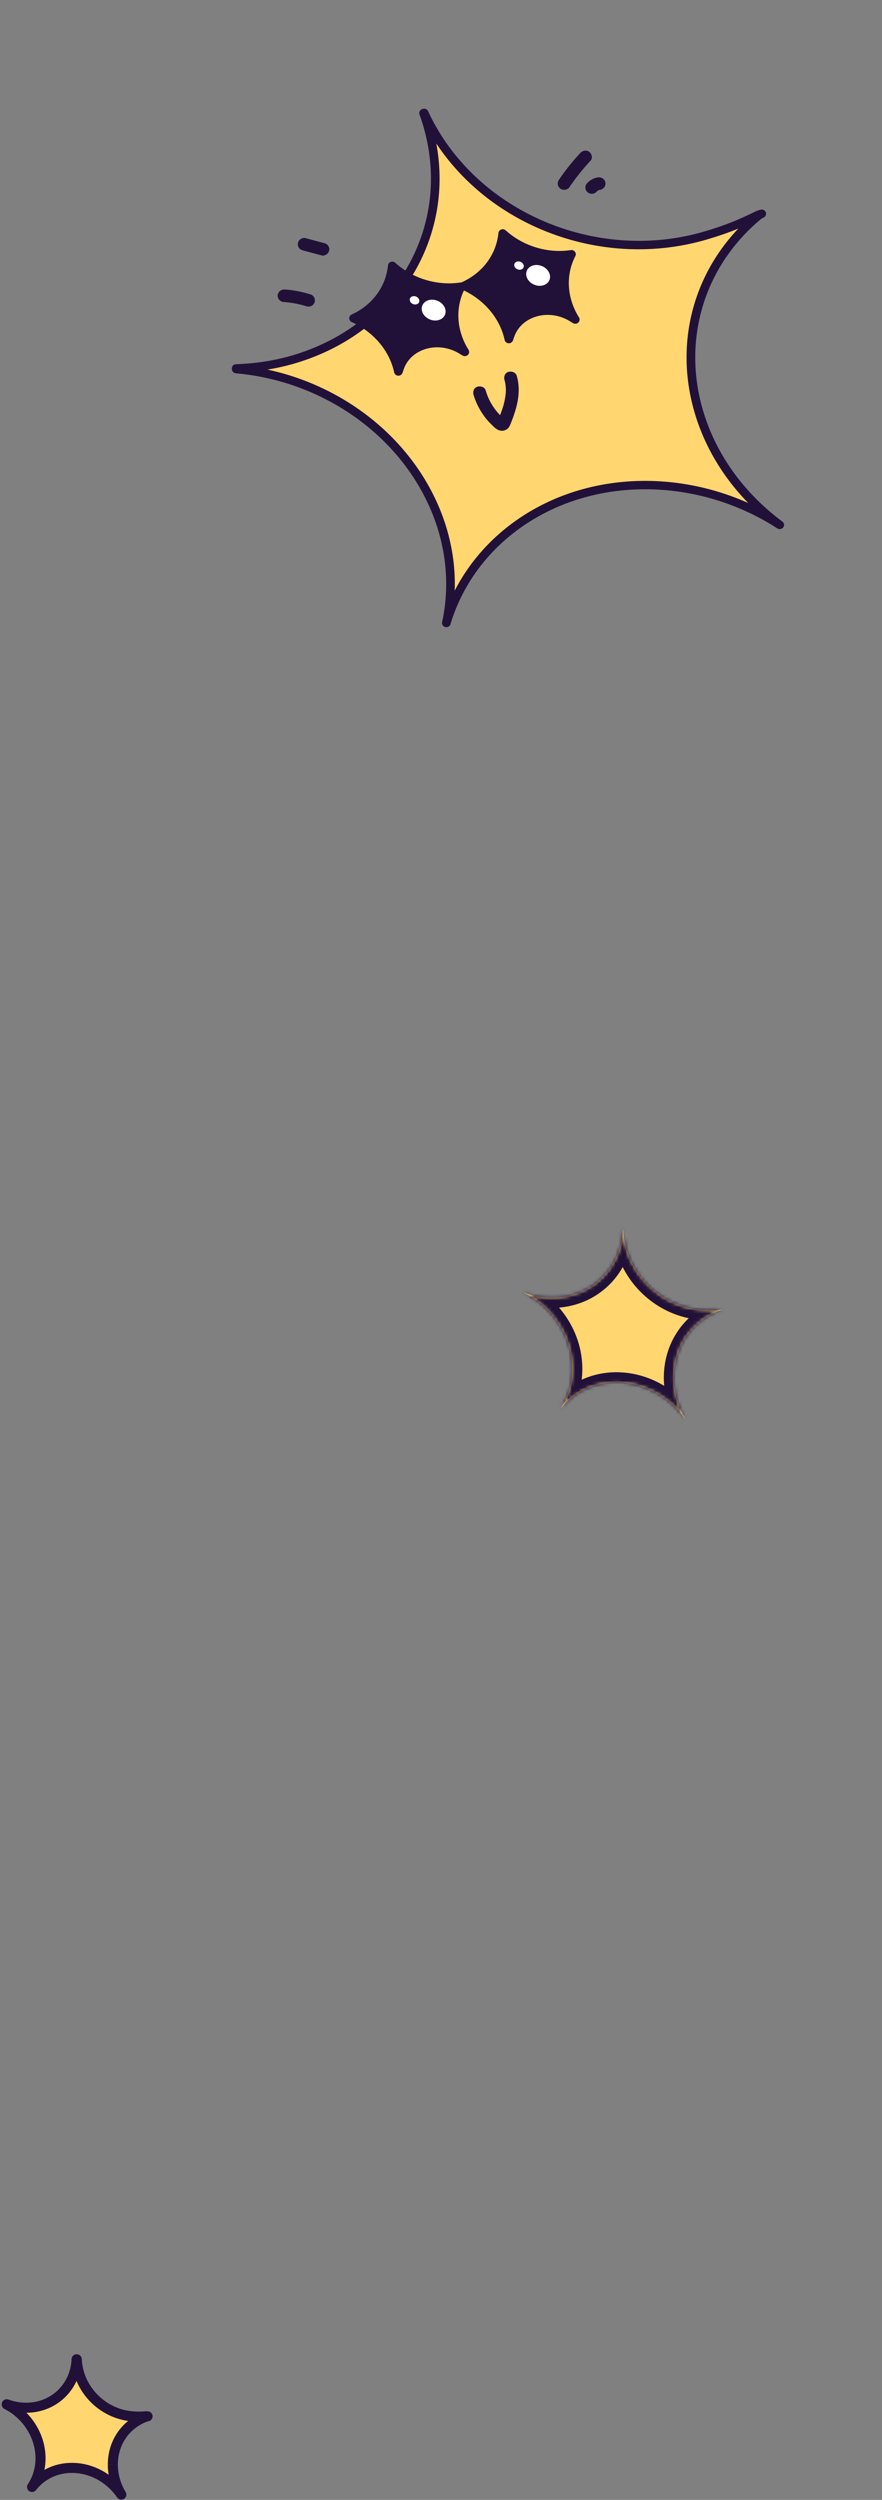 <svg xmlns="http://www.w3.org/2000/svg" width="263" height="745" fill="none"><rect width="100%" height="100%" fill="#808080" stroke="none"/><mask id="a" fill="#fff"><path d="M200.942 410.548c0 4.525 1.319 8.844 3.561 12.604-4.219-6.125-11.018-10.465-18.712-11.125-7.695-.658-14.494 2.518-18.713 7.922 2.244-3.375 3.563-7.472 3.563-11.996 0-9.602-5.843-18.339-14.172-22.569l.022-.079c1.954.701 4 1.186 6.124 1.367 12.475 1.068 22.623-7.915 23.145-20.207h.033c.01 0 .02.004.032.004.522 12.384 10.668 22.812 23.145 23.878 2.124.183 3.644.193 6.124-.028.006.018.264 0 .402.028a1.831 1.831 0 0 0-.437.074c-8.296 2.82-14.113 10.544-14.113 20.123"/></mask><path fill="#FFD670" d="M200.942 410.548c0 4.525 1.319 8.844 3.561 12.604-4.219-6.125-11.018-10.465-18.712-11.125-7.695-.658-14.494 2.518-18.713 7.922 2.244-3.375 3.563-7.472 3.563-11.996 0-9.602-5.843-18.339-14.172-22.569l.022-.079c1.954.701 4 1.186 6.124 1.367 12.475 1.068 22.623-7.915 23.145-20.207h.033c.01 0 .02.004.032.004.522 12.384 10.668 22.812 23.145 23.878 2.124.183 3.644.193 6.124-.028.006.018.264 0 .402.028a1.831 1.831 0 0 0-.437.074c-8.296 2.82-14.113 10.544-14.113 20.123"/><path fill="#211139" d="m204.503 423.152 2.577-1.537-5.048 3.238 2.471-1.701Zm-18.712-11.125.255-2.989h.001l-.256 2.989Zm-18.713 7.922 2.365 1.846-4.863-3.507 2.498 1.661Zm-10.609-34.565-1.359 2.675-2.251-1.144.743-2.414 2.867.883Zm.022-.079-2.867-.883.924-3.001 2.956 1.06-1.013 2.824Zm6.124 1.367.254-2.99.002.001-.256 2.989Zm23.145-20.207-2.997-.128.122-2.872h2.875v3Zm.065.004v-3h2.876l.121 2.873-2.997.127Zm23.145 23.878.256-2.989.001.001-.257 2.988Zm6.124-.028-.267-2.988 2.362-.211.751 2.25-2.846.949Zm.402.028.605-2.938-.454 5.935-.151-2.997Zm-.437.074-.965-2.841.051-.017.053-.016.861 2.874Zm-11.117 20.127c0 3.936 1.147 7.729 3.138 11.067l-5.154 3.073c-2.493-4.18-3.984-9.026-3.984-14.14h6Zm-1.91 14.305c-3.757-5.455-9.776-9.261-16.498-9.837l.513-5.978c8.667.743 16.246 5.617 20.926 12.412l-4.941 3.403Zm-16.497-9.837c-6.689-.572-12.5 2.178-16.092 6.779l-4.729-3.692c4.846-6.207 12.631-9.809 21.332-9.065l-.511 5.978Zm-20.955 3.272c1.919-2.887 3.061-6.406 3.061-10.335h6c0 5.12-1.496 9.794-4.064 13.657l-4.997-3.322Zm3.061-10.335c0-8.387-5.13-16.136-12.531-19.894l2.718-5.35c9.257 4.702 15.813 14.427 15.813 25.244h-6Zm-14.039-23.452a7.966 7.966 0 0 0-.017.056c-.002.008-.004.015-.001.006a.946.946 0 0 1 .012-.045l.028-.096 5.735 1.766.016-.056.002-.006-.013.045a2.562 2.562 0 0 1-.028.096l-5.734-1.766Zm3.902-2.02c1.741.625 3.533 1.045 5.365 1.201l-.508 5.979c-2.415-.206-4.717-.756-6.883-1.532l2.026-5.648Zm5.367 1.202c10.783.923 19.442-6.768 19.892-17.346l5.994.255c-.595 14.008-12.231 24.282-26.398 23.069l.512-5.978Zm22.889-20.218H185.793v6H185.76v-6Zm.033 0a3.245 3.245 0 0 1 .506.042l.042.008a.15.15 0 0 1 .027.005c.001 0 0 0 0 0a.05.05 0 0 0-.013-.003l-.03-.005a3.03 3.03 0 0 0-.5-.043v6c-.169 0-.31-.014-.408-.027l-.117-.018-.034-.007a.106.106 0 0 1-.018-.003h-.002.003l.019.004.037.006.057.009a3.068 3.068 0 0 0 .431.032v-6Zm3.029 2.877c.458 10.842 9.396 20.076 20.404 21.016l-.511 5.979c-13.946-1.192-25.3-12.815-25.887-26.742l5.994-.253Zm20.405 21.017c1.947.167 3.292.178 5.6-.028l.534 5.976c-2.651.237-4.347.227-6.648.029l.514-5.977Zm8.713 2.011a2.993 2.993 0 0 0-1.756-1.845c-.284-.11-.518-.149-.589-.161a2.632 2.632 0 0 0-.312-.033c-.037-.002-.077-.003.009-.001.046.001.147.002.26.009.096.005.305.02.549.07l-1.209 5.877c.26.053.459.045.307.043l-.066-.001c-.024 0-.077-.001-.136-.004-.035-.002-.19-.009-.378-.04-.078-.013-.319-.053-.607-.165a3.005 3.005 0 0 1-1.764-1.851l5.692-1.898Zm-2.293 3.974a1.153 1.153 0 0 0 .27-.049l.004-.001-1.723-5.747.125-.036a4.925 4.925 0 0 1 1.022-.16l.302 5.993Zm.378-.083c-7.078 2.407-12.079 8.987-12.079 17.283h-6c0-10.862 6.633-19.729 16.148-22.964l1.931 5.681Z" mask="url(#a)"/><path fill="#FFD670" d="M210.455 128.538c4.634 11.285 12.446 20.746 22.054 27.892-17.11-11.08-39.018-15.144-59.459-9.139-20.439 6.01-34.649 20.691-39.953 38.364 2.307-10.649 1.5-22.176-3.131-33.455-9.834-23.947-33.792-39.931-59.511-42.196-.006-.074-.018-.146-.024-.22 5.735-.195 11.489-1.019 17.13-2.68 33.137-9.74 50.005-42.233 38.757-73.41l.084-.032c.026-.01.054-.015.088-.022 14.022 30.361 50.763 46.28 83.906 36.539 5.638-1.654 9.558-3.143 15.701-6.16.034.04.678-.263 1.062-.33a4.852 4.852 0 0 0-1.047.617c-18.422 15.285-25.453 40.33-15.643 64.221"/><path fill="#211139" d="M232.986 157.589a1.32 1.32 0 0 0 .572-.433 1.22 1.22 0 0 0-.263-1.717c-9.8-7.289-17.284-16.748-21.644-27.364-9.325-22.711-3.326-47.368 15.285-62.808 0 0 .288-.229.749-.431.588-.263.887-.907.696-1.502-.192-.601-.808-.967-1.445-.867-.34.055-.692.185-.981.291l-.099.039a1.419 1.419 0 0 0-.358.115c-5.771 2.833-9.683 4.37-15.492 6.08-32.486 9.545-68.659-6.2-82.357-35.86a1.305 1.305 0 0 0-1.541-.689c-.005.003-.046.007-.088.023a1.24 1.24 0 0 1-.127.043c-.32.106-.586.327-.738.62-.16.303-.184.658-.068.983 5.326 14.768 4.395 30.285-2.631 43.705-7.074 13.51-19.604 23.485-35.28 28.097-5.248 1.544-10.9 2.423-16.802 2.624a1.32 1.32 0 0 0-.914.412 1.233 1.233 0 0 0-.326.931c.003.051.012.101.015.153l.007.061a1.266 1.266 0 0 0 1.17 1.156c26.11 2.302 49.048 18.557 58.434 41.415 4.351 10.596 5.413 21.919 3.071 32.734-.14.659.277 1.307.949 1.47.672.162 1.356-.22 1.551-.865 5.366-17.873 19.978-31.9 39.091-37.514 19.166-5.635 40.983-2.276 58.366 8.981.365.24.812.267 1.193.119m-12.813-89.476c-15.405 16.178-19.755 39.369-10.918 60.889 3.149 7.669 7.862 14.755 13.857 20.898-15.947-7.128-34.113-8.607-50.434-3.81-16.511 4.848-29.812 15.732-37.085 29.935.29-8.178-1.204-16.428-4.434-24.294-8.62-20.993-28.24-36.62-51.404-41.594a66.916 66.916 0 0 0 8.168-1.842c16.357-4.811 29.436-15.233 36.831-29.36 5.854-11.177 7.665-23.74 5.353-36.177 7.267 10.964 17.872 19.785 30.623 25.332 15.918 6.923 33.682 8.088 50.021 3.29 3.562-1.05 6.426-2.03 9.415-3.27m6.641-5.118c.1.067.194.148.278.25a1.317 1.317 0 0 0-.276-.245l-.002-.005Z"/><path fill="#211139" d="M171.775 95.812a.677.677 0 0 0 .217-.137.61.61 0 0 0 .095-.77c-3.729-5.942-4.142-12.99-1.113-18.858a.621.621 0 0 0-.054-.648.642.642 0 0 0-.617-.25c-7.126 1.063-14.589-1.196-19.963-6.048a.671.671 0 0 0-.67-.128l-.01.004a.63.63 0 0 0-.404.52c-.655 6.582-4.833 12.232-11.167 15.124a.64.64 0 0 0-.372.566c.002.24.149.465.372.567 6.714 3.03 11.58 8.795 13.014 15.425.059.276.306.48.597.496a.696.696 0 0 0 .273-.041.625.625 0 0 0 .374-.386l.348-1.009c.975-2.843 3.146-5.04 6.127-6.193 3.639-1.409 7.888-.993 11.364 1.107l1.013.612a.665.665 0 0 0 .578.052"/><path fill="#211139" d="M149.906 69.558c-.68 6.802-4.99 12.645-11.536 15.624 6.899 3.112 11.894 9.044 13.371 15.868l.348-1.009c1.078-3.153 3.51-5.42 6.496-6.577 3.639-1.408 8.102-1.164 11.942 1.16l1.013.611c-3.84-6.126-4.269-13.404-1.137-19.465-7.314 1.094-14.983-1.226-20.502-6.21m-.476-1.16.021-.008a1.332 1.332 0 0 1 1.337.251c5.23 4.72 12.495 6.927 19.425 5.888.478-.074.953.124 1.24.5.283.378.325.878.109 1.296-2.929 5.672-2.523 12.494 1.087 18.252a1.216 1.216 0 0 1-.197 1.538 1.325 1.325 0 0 1-1.586.174l-1.014-.612c-3.306-1.996-7.334-2.39-10.785-1.055-2.799 1.083-4.843 3.148-5.753 5.808l-.348 1.009a1.28 1.28 0 0 1-.749.771 1.357 1.357 0 0 1-.55.09 1.275 1.275 0 0 1-1.187-.991c-1.392-6.44-6.124-12.04-12.653-14.989a1.248 1.248 0 0 1-.744-1.133c0-.487.291-.928.745-1.133 6.126-2.794 10.163-8.255 10.802-14.612.045-.464.358-.867.807-1.04"/><path fill="#211139" d="M138.842 105.468a.675.675 0 0 0 .216-.137.61.61 0 0 0 .095-.77c-3.728-5.941-4.142-12.99-1.112-18.858a.621.621 0 0 0-.055-.648.64.64 0 0 0-.616-.249c-7.127 1.063-14.589-1.197-19.964-6.049a.67.67 0 0 0-.67-.128l-.01.004a.632.632 0 0 0-.404.52c-.655 6.582-4.833 12.232-11.166 15.124a.64.64 0 0 0-.373.567c.002.24.149.464.372.566 6.714 3.03 11.58 8.795 13.014 15.425.059.276.306.48.597.496a.669.669 0 0 0 .274-.041.626.626 0 0 0 .374-.385l.348-1.01c.974-2.842 3.146-5.039 6.127-6.193 3.639-1.408 7.887-.993 11.363 1.107l1.014.612a.665.665 0 0 0 .578.052"/><path fill="#211139" d="M116.967 79.216c-.68 6.803-4.991 12.645-11.536 15.625 6.898 3.111 11.894 9.043 13.371 15.867l.348-1.009c1.077-3.152 3.51-5.421 6.496-6.577 3.639-1.408 8.102-1.163 11.942 1.16l1.013.611c-3.841-6.126-4.27-13.403-1.138-19.464-7.313 1.093-14.984-1.232-20.502-6.21m-.476-1.16.021-.009a1.334 1.334 0 0 1 1.338.252c5.231 4.725 12.494 6.926 19.425 5.887.478-.073.952.124 1.24.5.282.378.324.879.109 1.297-2.929 5.67-2.524 12.493 1.087 18.251a1.218 1.218 0 0 1-.197 1.538 1.327 1.327 0 0 1-1.587.174l-1.013-.612c-3.306-1.995-7.335-2.391-10.786-1.055-2.798 1.083-4.842 3.149-5.753 5.808l-.348 1.009c-.124.36-.398.636-.748.771a1.357 1.357 0 0 1-.55.09 1.274 1.274 0 0 1-1.187-.99c-1.392-6.441-6.124-12.04-12.654-14.99a1.247 1.247 0 0 1-.743-1.132c0-.487.29-.929.745-1.134 6.125-2.794 10.163-8.254 10.801-14.612.046-.464.359-.867.808-1.04"/><path fill="#fff" d="M157.119 82.755c.686 1.671 2.741 2.725 4.582 2.347 1.843-.373 2.781-2.04 2.095-3.71-.687-1.672-2.741-2.726-4.582-2.348-1.844.373-2.781 2.04-2.095 3.71ZM153.423 79.424c.275.669 1.095 1.09 1.837.938.737-.15 1.118-.814.842-1.488-.277-.673-1.098-1.095-1.84-.943-.737.15-1.116.82-.841 1.488M125.972 93.097c.687 1.671 2.741 2.725 4.582 2.347 1.844-.374 2.781-2.04 2.095-3.71-.687-1.672-2.741-2.726-4.582-2.348-1.844.373-2.781 2.04-2.095 3.71ZM122.275 89.774c.274.668 1.095 1.09 1.837.938.737-.15 1.118-.814.841-1.488-.277-.674-1.097-1.096-1.839-.943-.737.15-1.116.819-.841 1.488"/><path fill="#211139" d="M166.693 53.53a67.592 67.592 0 0 1 6.329-7.926c.674-.73 1.882-1.016 2.714-.329.751.62 1.059 1.857.338 2.635a68.254 68.254 0 0 0-6.327 7.931c-.558.821-1.964.948-2.715.33-.851-.704-.933-1.759-.337-2.635M95.966 76.137c-1.838-.498-3.679-.988-5.517-1.486-.505-.139-.922-.3-1.253-.724-.29-.369-.462-.948-.369-1.413.094-.465.33-.937.747-1.216.4-.266.966-.492 1.457-.359 1.837.498 3.679.989 5.517 1.486.504.14.922.3 1.253.724.29.37.462.949.368 1.413-.093.465-.329.938-.746 1.217-.4.266-.966.491-1.457.358ZM174.959 54.728c.237-.28.511-.538.797-.772.225-.187.482-.328.739-.468s.514-.281.797-.373a5.97 5.97 0 0 1 1.107-.264c.258-.036.503-.013.74.077.248.045.466.148.664.306.214.153.375.337.481.566.148.213.231.445.253.706.032.475-.071.99-.396 1.363-.116.115-.239.227-.355.343a2.034 2.034 0 0 1-.956.37c-.107.018-.22.038-.325.061l.5-.123a3.58 3.58 0 0 0-.846.327l.45-.245c-.265.15-.508.326-.73.536.116-.116.239-.228.355-.343a4.969 4.969 0 0 0-.223.238c-.328.38-.796.655-1.31.713a1.476 1.476 0 0 1-.74-.077 1.463 1.463 0 0 1-.664-.307c-.386-.32-.697-.769-.734-1.271-.034-.48.075-.98.396-1.363ZM91.195 91.233a31.628 31.628 0 0 0-1.157-.344c.157.045.315.09.477.132a30.872 30.872 0 0 0-6.081-1.033c-.461-.032-.983-.376-1.253-.724-.29-.369-.462-.948-.369-1.413.217-1.064 1.12-1.648 2.203-1.575 2.633.179 5.212.713 7.717 1.51.447.144.867.621 1.033 1.026.175.426.186 1.014-.022 1.435-.215.436-.575.84-1.058 1.003-.51.174-.97.146-1.48-.02M154.054 111.9c1.184 3.915.518 7.848-.77 11.651a51.013 51.013 0 0 1-.984 2.629c-.191.479-.376.985-.738 1.371a2.564 2.564 0 0 1-2.238.796c-1.22-.156-2.123-1.191-2.929-1.989a19.913 19.913 0 0 1-1.979-2.286 20.699 20.699 0 0 1-3.197-6.37c-.278-.943.028-2.083 1.081-2.437.909-.306 2.211.036 2.511 1.047.534 1.801 1.296 3.466 2.25 4.875.523.772 1.104 1.51 1.738 2.198.338.368.484.517.795.802.154.14.349.275.486.434.171.121.17.133-.013.04a1.94 1.94 0 0 0-.748-.01c-.27.199-.541.392-.811.59-.092.1-.084.209.004.01.066-.149.128-.308.187-.459.099-.244.196-.493.294-.742.205-.532.405-1.061.596-1.599.41-1.168.629-1.887.883-3.095a18.58 18.58 0 0 0 .273-1.649 16.862 16.862 0 0 0 .094-1.17c.031-.616.006.162.007-.19 0-.546-.033-1.097-.104-1.638a11.15 11.15 0 0 0-.128-.767c.005.01-.111-.491-.067-.326.042.16-.102-.336-.095-.321-.284-.941.028-2.083 1.08-2.438.915-.307 2.206.039 2.511 1.047"/><path fill="#FFD670" d="M33.644 734.461c0 3.219.939 6.293 2.534 8.967-3.002-4.358-7.84-7.446-13.315-7.915-5.475-.469-10.312 1.791-13.314 5.636 1.597-2.401 2.535-5.316 2.535-8.535 0-6.832-4.158-13.049-10.084-16.059l.016-.056c1.39.499 2.846.844 4.357.973 8.877.76 16.097-5.632 16.469-14.378h.023c.007 0 .014.003.023.003.372 8.811 7.59 16.231 16.468 16.99 1.512.13 2.593.137 4.358-.02.004.013.188 0 .286.02-.172.009-.297.048-.31.052-5.904 2.007-10.043 7.503-10.043 14.319"/><path stroke="#211139" stroke-linejoin="round" stroke-width="3" d="M33.644 734.461c0 3.219.939 6.293 2.534 8.967-3.002-4.358-7.84-7.446-13.315-7.915-5.475-.469-10.312 1.791-13.314 5.636 1.597-2.401 2.535-5.316 2.535-8.535 0-6.832-4.158-13.049-10.084-16.059l.016-.056c1.39.499 2.846.844 4.357.973 8.877.76 16.097-5.632 16.469-14.378h.023c.007 0 .014.003.023.003.372 8.811 7.59 16.231 16.468 16.99 1.512.13 2.593.137 4.358-.02.004.013.188 0 .286.02-.172.009-.297.048-.31.052-5.904 2.007-10.043 7.503-10.043 14.319"/></svg>
